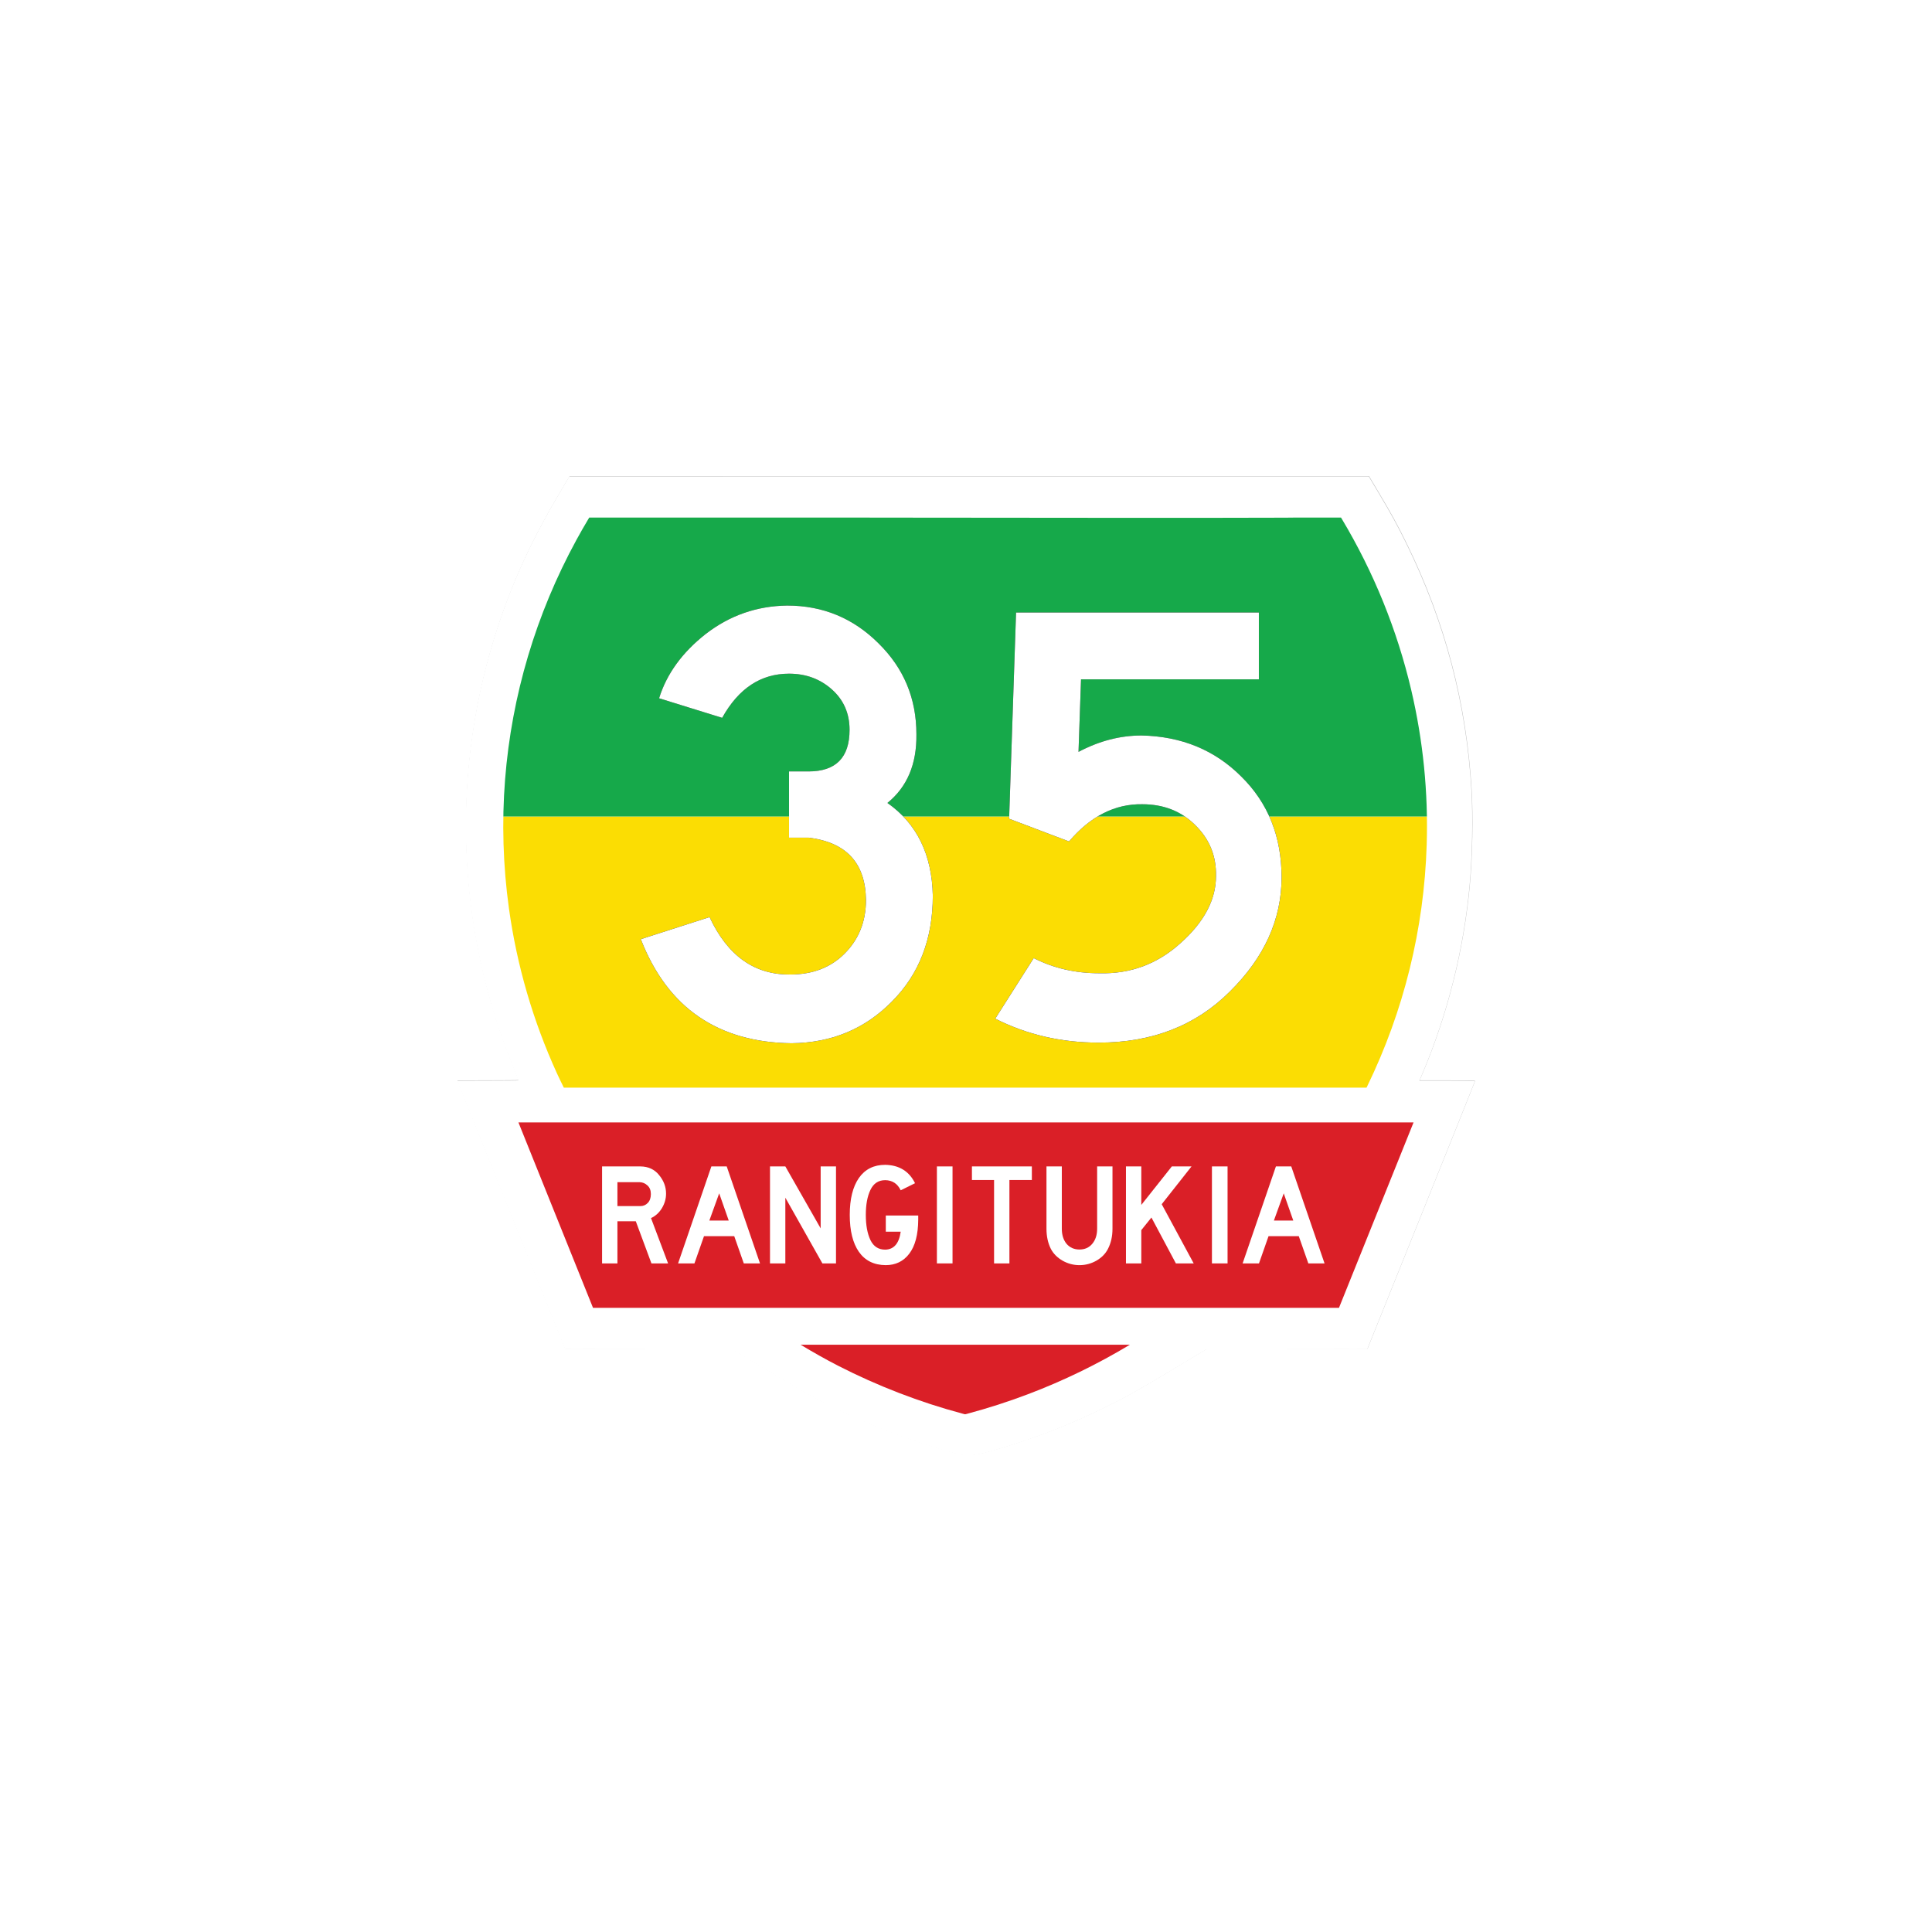 <svg xmlns="http://www.w3.org/2000/svg" xmlns:svg="http://www.w3.org/2000/svg" width="353.131mm" height="353.131mm" viewBox="0 0 353.131 353.131" id="svg5"><defs id="defs2"><filter style="color-interpolation-filters:sRGB" id="filter3902" x="-0.066" y="-0.068" width="1.132" height="1.137"><feGaussianBlur stdDeviation="1.945" id="feGaussianBlur3904"></feGaussianBlur></filter><clipPath clipPathUnits="userSpaceOnUse" id="clipPath5615"><path id="path5617" style="fill:#000000;fill-opacity:1;stroke-width:0.016" d="m -1263.366,-196.827 -0.244,0.402 c -1.137,1.883 -2.253,3.819 -3.305,5.73 -11.234,20.415 -17.959,42.793 -19.79,65.858 -0.931,11.731 -0.568,23.741 1.071,35.429 2.199,15.681 6.664,30.885 13.311,45.324 0.61,1.325 1.266,2.63 1.912,3.94 h 83.269 47.203 92.164 c 0.049,-0.097 0.109,-0.207 0.156,-0.303 10.2,-20.796 15.808,-43.334 16.532,-66.437 0.45,-14.379 -0.98,-28.587 -4.286,-42.547 -3.903,-16.485 -10.41,-32.391 -19.223,-46.985 l -0.25,-0.413 h -13.109 c -1.283,0.006 -0.849,0.018 -2.354,0.024 -17.409,0.065 -60.137,0.06 -111.167,-0.015 -1.682,-0.002 -3.393,-0.006 -5.141,-0.009 z m 58.642,227.349 c 3.4,2.027 6.853,3.976 10.399,5.776 10.899,5.535 22.665,10.028 34.392,13.13 0.379,0.1 0.707,0.187 0.73,0.195 0.077,0.026 0.138,0.015 0.582,-0.103 5.892,-1.563 11.378,-3.313 16.975,-5.413 9.815,-3.683 19.266,-8.239 28.227,-13.586 h -26.519 -47.203 z"></path></clipPath></defs><g id="layer1" transform="translate(426.06,286.526)"><g id="g2052"><g id="g3936" transform="translate(-68.808,-37.837)"><rect style="fill:#ffffff;stroke:none;stroke-width:21.874;stroke-linecap:square;stroke-linejoin:round;paint-order:markers stroke fill" id="rect363" width="353.131" height="353.131" x="-357.252" y="-248.689" rx="2.071" ry="2.071"></rect><g id="g3328" transform="matrix(2.623,0,0,2.623,578.592,-1128.512)" style="opacity:0.268;fill:#000000;filter:url(#filter3902)"><path style="fill:#000000;stroke-width:0.049" d="m -289.652,436.801 c -0.978,-0.148 -4.298,-1.244 -6.343,-2.094 -2.546,-1.058 -3.918,-1.775 -7.464,-3.9 l -2.296,-1.376 -5.82,-0.012 -5.82,-0.012 -3.756,-9.338 c -2.066,-5.136 -3.756,-9.343 -3.756,-9.35 0,-0.007 0.96,-0.012 2.134,-0.012 1.174,0 2.134,-0.011 2.134,-0.024 0,-0.013 -0.133,-0.346 -0.296,-0.74 -4.087,-9.885 -4.47,-20.926 -1.077,-31.059 1.066,-3.184 2.361,-5.969 4.269,-9.18 l 0.656,-1.104 27.851,8e-4 27.851,7.9e-4 0.686,1.151 c 0.88,1.476 1.313,2.266 1.932,3.528 2.688,5.475 4.181,11.144 4.536,17.221 0.107,1.828 0.055,4.585 -0.124,6.549 -0.408,4.484 -1.537,9.008 -3.273,13.11 l -0.231,0.546 h 1.935 c 1.064,0 1.935,0.016 1.934,0.036 0,0.02 -1.689,4.228 -3.75,9.35 l -3.749,9.314 -5.61,0.012 -5.61,0.012 -2.256,1.355 c -2.587,1.555 -3.258,1.93 -4.805,2.693 -2.298,1.132 -4.414,1.97 -6.961,2.759 -1.648,0.51 -2.362,0.648 -2.92,0.564 z" id="path3304"></path><path id="path3306" style="fill:#000000;fill-opacity:1;stroke-width:0.004" d="m -315.636,371.479 -0.061,0.102 c -0.286,0.477 -0.566,0.968 -0.83,1.452 -2.822,5.174 -4.511,10.846 -4.971,16.692 -0.234,2.973 -0.143,6.017 0.269,8.98 0.552,3.974 1.674,7.828 3.343,11.487 0.153,0.336 0.318,0.667 0.48,0.999 h 20.915 11.856 23.149 c 0.012,-0.025 0.028,-0.052 0.039,-0.077 2.562,-5.271 3.97,-10.983 4.152,-16.838 0.113,-3.644 -0.246,-7.245 -1.076,-10.784 -0.98,-4.178 -2.615,-8.209 -4.828,-11.908 l -0.063,-0.105 h -3.293 c -0.322,0.002 -0.213,0.005 -0.591,0.006 -4.373,0.017 -15.104,0.015 -27.922,-0.004 -0.423,-5.3e-4 -0.852,-0.002 -1.291,-0.002 z m 14.729,57.622 c 0.854,0.514 1.721,1.008 2.612,1.464 2.737,1.403 5.693,2.542 8.638,3.328 0.095,0.025 0.178,0.048 0.183,0.05 0.02,0.007 0.035,0.004 0.146,-0.026 1.48,-0.396 2.858,-0.84 4.264,-1.372 2.465,-0.933 4.839,-2.088 7.09,-3.443 h -6.661 -11.856 z"></path><g aria-label="35" transform="matrix(0.045,0,0,0.052,-348.346,459.686)" id="g3312" style="font-weight:900;font-size:829.018px;line-height:2.05;font-family:Montserrat;-inkscape-font-specification:'Montserrat Heavy';font-variant-caps:small-caps;fill:#000000;stroke-width:62.176;stroke-linecap:round;stroke-linejoin:round;paint-order:markers stroke fill"><path d="m 1262.201,-1182.901 q 0,77.099 -63.005,130.156 -63.005,53.057 -156.685,53.057 -135.13,-1.658 -223.835,-96.995 l 74.612,-74.612 q 63.834,67.15 155.026,70.466 51.399,0 82.902,-21.554 32.332,-21.555 32.332,-56.373 -1.658,-40.622 -29.845,-61.347 -28.187,-20.725 -61.347,-22.384 h -33.99 v -99.482 h 30.674 q 24.871,0 45.596,-15.751 21.555,-15.751 21.555,-38.964 0,-25.7 -27.358,-42.28 -27.358,-16.58 -70.466,-16.58 -71.296,0 -126.011,46.425 l -67.15,-67.15 q 79.586,-77.928 198.964,-77.928 83.731,0 138.446,43.938 54.715,43.938 54.715,111.917 0,70.467 -46.425,103.627 72.124,46.425 71.296,131.814 z" style="font-weight:normal;font-family:'Highway Gothic Wide';-inkscape-font-specification:'Highway Gothic Wide';fill:#000000" id="path3308"></path><path d="m 1790.284,-1200.311 q 0,87.047 -65.492,144.249 -65.492,56.373 -168.291,56.373 -111.917,0 -213.887,-62.176 l 52.228,-83.731 q 77.099,43.938 161.659,45.596 63.834,0.829 101.14,-28.187 37.306,-29.845 37.306,-72.954 1.658,-45.596 -33.99,-72.954 -35.648,-28.187 -92.021,-29.016 -59.689,0.829 -119.379,25.7 l -86.218,-24.87 14.093,-262.799 h 370.571 v 98.653 h -277.721 l -4.974,81.244 q 49.741,-14.922 106.943,-15.751 95.337,0 156.684,57.202 61.347,56.373 61.347,143.42 z" style="font-weight:normal;font-family:'Highway Gothic Wide';-inkscape-font-specification:'Highway Gothic Wide';fill:#000000" id="path3310"></path></g><path id="path3314" style="fill:#000000;fill-opacity:1;stroke-width:2.041;stroke-miterlimit:8.81;paint-order:markers stroke fill;stop-color:#000000" d="m -320.635,413.609 5.198,12.923 h 20.06 11.856 20.06 l 5.198,-12.923 h -25.258 -11.856 z"></path><g aria-label="CAPEY" transform="matrix(0.352,0,0,0.199,-596.697,297.673)" id="g3326" style="font-weight:bold;font-size:67.487px;line-height:2;font-family:'Franchise Free';-inkscape-font-specification:'Franchise Free Bold';fill:#000000;stroke-width:26.784;stroke-miterlimit:8.81;paint-order:markers stroke fill;stop-color:#000000"><path d="m 824.805,592.108 h -2.564 c -4.657,0 -8.503,3.847 -8.503,8.503 v 31.179 c 0,4.657 3.847,8.503 8.503,8.503 h 2.564 c 4.657,0 8.503,-3.847 8.503,-8.503 v -8.436 c 0,-0.54 -0.405,-1.08 -0.877,-1.215 l -6.141,-0.81 c -0.472,-0.135 -0.877,0.135 -0.877,0.675 v 9.448 c 0,0.877 -0.742,1.62 -1.62,1.62 h -0.54 c -0.877,0 -1.62,-0.742 -1.62,-1.62 v -30.504 c 0,-0.877 0.742,-1.62 1.62,-1.62 h 0.54 c 0.877,0 1.62,0.742 1.62,1.62 v 6.546 c 0,0.54 0.405,0.81 0.877,0.675 l 6.141,-0.945 c 0.472,-0.135 0.877,-0.675 0.877,-1.215 v -5.399 c 0,-4.657 -3.847,-8.503 -8.503,-8.503 z" id="path3316" style="fill:#000000"></path><path d="M 857.941,638.877 852.88,593.525 c -0.068,-0.54 -0.54,-0.945 -1.08,-0.945 h -8.908 c -0.54,0 -1.012,0.405 -1.08,0.945 l -5.062,45.351 c -0.068,0.54 0.27,0.945 0.81,0.945 h 6.141 c 0.54,0 0.945,-0.405 1.012,-0.945 l 0.54,-7.289 h 4.184 l 0.54,7.289 c 0.068,0.54 0.472,0.945 1.012,0.945 h 6.141 c 0.54,0 0.877,-0.405 0.81,-0.945 z m -12.148,-14.847 1.282,-18.289 h 0.54 l 1.282,18.289 z" id="path3318" style="fill:#000000"></path><path d="m 873.463,592.581 h -10.123 c -0.54,0 -0.945,0.405 -0.945,0.945 v 45.351 c 0,0.54 0.405,0.945 0.945,0.945 h 6.006 c 0.54,0 0.945,-0.405 0.945,-0.945 v -18.289 h 3.172 c 4.657,0 8.503,-3.847 8.503,-8.503 v -11 c 0,-4.657 -3.847,-8.503 -8.503,-8.503 z m 0.607,19.166 c 0,0.877 -0.742,1.62 -1.62,1.62 h -2.16 v -13.565 h 2.16 c 0.877,0 1.62,0.742 1.62,1.62 z" id="path3320" style="fill:#000000"></path><path d="m 901.942,631.925 h -7.694 V 618.091 h 6.681 c 0.54,0 0.945,-0.405 0.945,-0.945 v -6.006 c 0,-0.54 -0.405,-0.945 -0.945,-0.945 h -6.681 v -9.718 h 7.694 c 0.54,0 0.945,-0.405 0.945,-0.945 v -6.006 c 0,-0.54 -0.405,-0.945 -0.945,-0.945 h -14.645 c -0.54,0 -0.945,0.405 -0.945,0.945 v 45.351 c 0,0.54 0.405,0.945 0.945,0.945 h 14.645 c 0.54,0 0.945,-0.405 0.945,-0.945 v -6.006 c 0,-0.54 -0.405,-0.945 -0.945,-0.945 z" id="path3322" style="fill:#000000"></path><path d="m 929.14,592.581 h -7.154 c -0.54,0 -1.012,0.405 -1.08,0.945 l -2.699,17.007 h -0.27 L 915.237,593.525 c -0.068,-0.54 -0.54,-0.945 -1.08,-0.945 h -7.154 c -0.54,0 -0.81,0.472 -0.675,0.945 l 7.761,27.94 v 17.412 c 0,0.54 0.405,0.945 0.945,0.945 h 6.074 c 0.54,0 0.945,-0.405 0.945,-0.945 v -17.412 l 7.761,-27.94 c 0.135,-0.472 -0.135,-0.945 -0.675,-0.945 z" id="path3324" style="fill:#000000"></path></g></g></g><path style="fill:#ffffff;stroke-width:0.127" d="m -250.026,-20.538 c -2.565,-0.388 -11.275,-3.263 -16.64,-5.493 -6.678,-2.776 -10.278,-4.657 -19.58,-10.231 l -6.023,-3.609 -15.268,-0.032 -15.268,-0.032 -9.853,-24.495 c -5.419,-13.472 -9.853,-24.509 -9.853,-24.527 0,-0.018 2.519,-0.033 5.599,-0.033 3.079,0 5.599,-0.028 5.599,-0.062 0,-0.034 -0.35,-0.907 -0.777,-1.941 -10.721,-25.93 -11.726,-54.892 -2.826,-81.473 2.796,-8.352 6.193,-15.657 11.199,-24.082 l 1.72,-2.895 73.059,0.002 73.059,0.002 1.8,3.02 c 2.308,3.873 3.443,5.945 5.068,9.255 7.05,14.362 10.967,29.234 11.899,45.173 0.28,4.795 0.143,12.027 -0.325,17.179 -1.07,11.763 -4.032,23.629 -8.584,34.389 l -0.606,1.432 h 5.077 c 2.792,0 5.075,0.043 5.072,0.095 0,0.052 -4.43,11.09 -9.838,24.527 l -9.833,24.432 -14.717,0.032 -14.717,0.032 -5.917,3.556 c -6.787,4.078 -8.546,5.064 -12.606,7.063 -6.029,2.969 -11.58,5.169 -18.26,7.237 -4.323,1.338 -6.196,1.7 -7.66,1.478 z" id="path4548"></path><g id="g5613" transform="matrix(0.659,0,0,0.665,514.196,-61.03)" clip-path="url(#clipPath5615)"><rect style="opacity:1;fill:#da1f27;fill-opacity:1;stroke:none;stroke-width:14.552;stroke-linecap:square;stroke-linejoin:round;paint-order:markers stroke fill" id="rect4638" width="267.001" height="82.154" x="-1292.215" y="-32.519" rx="3.41" ry="3.379"></rect><rect style="opacity:1;fill:#fbdd03;fill-opacity:1;stroke:none;stroke-width:14.552;stroke-linecap:square;stroke-linejoin:round;paint-order:markers stroke fill" id="rect4640" width="267.001" height="82.154" x="-1292.215" y="-114.673" rx="3.41" ry="3.379"></rect><rect style="opacity:1;fill:#16a94a;fill-opacity:1;stroke:none;stroke-width:14.552;stroke-linecap:square;stroke-linejoin:round;paint-order:markers stroke fill" id="rect4642" width="267.001" height="82.154" x="-1292.215" y="-196.827" rx="3.41" ry="3.379"></rect></g><path id="path4558" style="fill:#da1f27;fill-opacity:1;stroke-width:5.353;stroke-miterlimit:8.81;paint-order:markers stroke fill;stop-color:#000000" d="m -331.302,-81.376 13.635,33.899 h 52.622 31.1 52.622 l 13.635,-33.899 h -66.257 -31.1 z"></path><g id="g1089-5" transform="translate(494.377,-325.571)"><g aria-label="35" id="text2367-5-2" style="font-size:115.274px;font-family:'Highway Gothic';-inkscape-font-specification:'Highway Gothic';text-align:center;text-anchor:middle;fill:#ffffff;fill-rule:evenodd;stroke:#000001;stroke-width:0;stroke-linecap:round;stroke-linejoin:round;paint-order:markers stroke fill"><g id="path854-1"><path style="color:#000000;-inkscape-font-specification:'Highway Gothic';fill:#000001;fill-rule:nonzero;stroke:none;stroke-linecap:butt;stroke-linejoin:miter" d="m -749.938,202.757 c 0,7.915 -2.498,14.371 -7.493,19.366 -4.918,4.995 -11.028,7.531 -18.329,7.608 -6.686,-0.077 -12.334,-1.691 -16.945,-4.842 -4.611,-3.151 -8.146,-7.877 -10.605,-14.179 l 12.565,-4.035 c 3.305,7.07 8.223,10.567 14.755,10.49 4.073,0 7.378,-1.268 9.914,-3.804 2.613,-2.613 3.919,-5.879 3.919,-9.798 -0.077,-6.763 -3.574,-10.567 -10.49,-11.412 h -3.573 v -12.104 h 3.573 c 4.995,0 7.493,-2.536 7.493,-7.608 0,-2.997 -1.076,-5.456 -3.228,-7.378 -2.152,-1.921 -4.765,-2.882 -7.839,-2.882 -5.149,0 -9.222,2.69 -12.219,8.069 l -11.527,-3.573 c 1.383,-4.457 4.227,-8.377 8.53,-11.758 4.38,-3.381 9.337,-5.11 14.87,-5.187 6.532,0 12.104,2.305 16.715,6.916 4.611,4.534 6.916,10.067 6.916,16.599 0.077,5.456 -1.691,9.645 -5.303,12.565 5.379,3.766 8.146,9.414 8.3,16.945 z" id="path989-1"></path><path style="color:#000000;-inkscape-font-specification:'Highway Gothic';fill-rule:nonzero;stroke:none;stroke-linecap:butt;stroke-linejoin:miter" d="m -749.938,202.757 q 0,11.873 -7.493,19.366 -7.378,7.493 -18.329,7.608 -10.029,-0.115 -16.945,-4.842 -6.916,-4.726 -10.605,-14.179 l 12.565,-4.035 q 4.957,10.605 14.755,10.49 6.11,0 9.914,-3.804 3.919,-3.919 3.919,-9.798 -0.115,-10.144 -10.49,-11.412 h -3.573 v -12.104 h 3.573 q 7.493,0 7.493,-7.608 0,-4.496 -3.228,-7.378 -3.228,-2.882 -7.839,-2.882 -7.723,0 -12.219,8.069 l -11.527,-3.573 q 2.075,-6.686 8.53,-11.758 6.571,-5.072 14.87,-5.187 9.798,0 16.715,6.916 6.916,6.801 6.916,16.599 0.115,8.184 -5.303,12.565 8.069,5.648 8.3,16.945 z" id="path986-0"></path></g><g id="path856-1"><path style="color:#000000;-inkscape-font-specification:'Highway Gothic';fill:#000001;fill-rule:nonzero;stroke:none;stroke-linecap:butt;stroke-linejoin:miter" d="m -686.191,199.414 c 0,7.685 -3.151,14.64 -9.452,20.865 -6.225,6.225 -14.217,9.337 -23.977,9.337 -6.84,0 -13.141,-1.46 -18.905,-4.38 l 7.032,-11.066 c 3.612,1.844 7.608,2.767 11.989,2.767 5.687,0.154 10.644,-1.691 14.87,-5.533 4.304,-3.842 6.455,-7.915 6.455,-12.219 0.077,-3.689 -1.191,-6.801 -3.804,-9.337 -2.536,-2.536 -5.764,-3.804 -9.683,-3.804 -4.995,-0.077 -9.452,2.19 -13.372,6.801 l -10.951,-4.15 1.268,-37.695 h 44.38 v 12.219 h -32.507 l -0.461,13.257 c 3.766,-1.998 7.608,-2.997 11.527,-2.997 7.301,0.154 13.372,2.651 18.213,7.493 4.918,4.841 7.378,10.989 7.378,18.444 z" id="path983-8"></path><path style="color:#000000;-inkscape-font-specification:'Highway Gothic';fill-rule:nonzero;stroke:none;stroke-linecap:butt;stroke-linejoin:miter" d="m -686.191,199.414 q 0,11.527 -9.452,20.865 -9.337,9.337 -23.977,9.337 -10.259,0 -18.905,-4.38 l 7.032,-11.066 q 5.418,2.767 11.989,2.767 8.53,0.231 14.87,-5.533 6.455,-5.764 6.455,-12.219 0.115,-5.533 -3.804,-9.337 -3.804,-3.804 -9.683,-3.804 -7.493,-0.115 -13.372,6.801 l -10.951,-4.15 1.268,-37.695 h 44.38 v 12.219 h -32.507 l -0.461,13.257 q 5.648,-2.997 11.527,-2.997 10.951,0.231 18.213,7.493 7.378,7.262 7.378,18.444 z" id="path980-7"></path></g></g><g aria-label="RANGITUKIA" id="text729-6" style="font-size:26.458px;font-family:'Highway Gothic';-inkscape-font-specification:'Highway Gothic';text-align:center;text-anchor:middle;fill:#ffffff;fill-rule:evenodd;stroke:#000000;stroke-width:70;stroke-linecap:round;stroke-linejoin:round;stroke-opacity:0;paint-order:markers stroke fill"><g id="path833-0"><path style="color:#000000;-inkscape-font-specification:'Highway Gothic';fill:#000000;fill-opacity:0;fill-rule:nonzero;stroke:none;stroke-linecap:butt;stroke-linejoin:miter;stroke-opacity:1" d="m -810.389,217.244 a 35.004,35.004 0 0 0 -35,35 v 17.727 a 35.004,35.004 0 0 0 35,35 h 2.805 a 35.004,35.004 0 0 0 3.158,-0.629 35.004,35.004 0 0 0 3.059,0.629 h 3.043 a 35.004,35.004 0 0 0 34.176,-42.068 c 0.29,-1.895 0.453,-3.802 0.453,-5.684 0,-9.134 -3.972,-19.102 -9.145,-25.465 -7.017,-8.57 -20.457,-14.39 -30.109,-14.508 a 35.004,35.004 0 0 0 -0.428,-0.002 z m 31.328,12.125 0.553,0.494 c -0.07,-0.064 -0.172,-0.119 -0.244,-0.184 -0.108,-0.098 -0.199,-0.215 -0.309,-0.311 z m -24.197,12.732 19.006,19.006 -25.242,25.242 c -6.148,-1.634 -13.214,-5.44 -17.307,-10.209 z m -30.922,40.047 a 35.004,35.004 0 0 0 12.023,15.123 h -6.41 z" id="path1049-0"></path><path style="color:#000000;-inkscape-font-specification:'Highway Gothic';fill-rule:nonzero;stroke:none;stroke-linecap:butt;stroke-linejoin:miter;stroke-opacity:1" d="m -798.324,269.971 h -3.043 l -2.857,-7.699 h -3.36 v 7.699 h -2.805 v -17.727 h 7.011 q 2.17,0.026 3.413,1.587 1.27,1.535 1.27,3.387 0,1.402 -0.767,2.672 -0.767,1.244 -1.984,1.799 z m -3.149,-12.674 q 0,-1.032 -0.635,-1.587 -0.609,-0.556 -1.376,-0.582 h -4.101 v 4.366 h 4.207 q 0.794,0 1.349,-0.582 0.556,-0.582 0.556,-1.614 z" id="path1046-9"></path></g><g id="path835-5"><path style="color:#000000;-inkscape-font-specification:'Highway Gothic';fill:#000000;fill-opacity:0;fill-rule:nonzero;stroke:none;stroke-linecap:butt;stroke-linejoin:miter;stroke-opacity:1" d="m -790.414,217.244 a 35.004,35.004 0 0 0 -33.104,23.637 l -6.084,17.727 a 35.004,35.004 0 0 0 33.104,46.363 h 2.99 a 35.004,35.004 0 0 0 4.512,-0.941 35.004,35.004 0 0 0 4.51,0.941 h 2.963 a 35.004,35.004 0 0 0 33.104,-46.363 l -6.084,-17.727 a 35.004,35.004 0 0 0 -33.105,-23.637 z m -27.902,17.727 h 2.756 a 35.004,35.004 0 0 0 -6.338,10.289 l -1.033,2.855 z m 55.965,0 h 2.672 l 6.471,18.432 a 35.004,35.004 0 0 0 -0.508,-0.842 35.004,35.004 0 0 0 -0.498,-2.016 l -1.746,-4.973 a 35.004,35.004 0 0 0 -6.391,-10.602 z m -26.66,10.486 16.805,23.537 -33.496,-0.158 z m -34.703,4.893 a 35.004,35.004 0 0 0 -0.27,1.725 35.004,35.004 0 0 0 -0.803,1.328 z m 7.82,35.814 a 35.004,35.004 0 0 0 2.541,2.285 35.004,35.004 0 0 0 11.979,11.547 h -9.664 z m 53.695,0.283 -4.756,13.549 h -9.664 a 35.004,35.004 0 0 0 11.703,-11.092 35.004,35.004 0 0 0 2.717,-2.457 z" id="path1043-6"></path><path style="color:#000000;-inkscape-font-specification:'Highway Gothic';fill-rule:nonzero;stroke:none;stroke-linecap:butt;stroke-linejoin:miter;stroke-opacity:1" d="m -781.523,269.971 h -2.963 l -1.746,-4.974 h -5.53 l -1.746,4.974 h -2.99 l 6.085,-17.727 h 2.805 z m -5.715,-7.832 -1.746,-4.974 -1.799,4.974 z" id="path1040-2"></path></g><g id="path837-8"><path style="color:#000000;-inkscape-font-specification:'Highway Gothic';fill:#000000;fill-opacity:0;fill-rule:nonzero;stroke:none;stroke-linecap:butt;stroke-linejoin:miter;stroke-opacity:1" d="m -779.697,217.244 a 35.004,35.004 0 0 0 -35,35 v 17.727 a 35.004,35.004 0 0 0 35,35 h 2.805 a 35.004,35.004 0 0 0 3.199,-0.637 35.004,35.004 0 0 0 3.574,0.637 h 2.486 a 35.004,35.004 0 0 0 35,-35 v -17.727 a 35.004,35.004 0 0 0 -35,-35 h -2.805 a 35.004,35.004 0 0 0 -3.043,0.605 35.004,35.004 0 0 0 -3.412,-0.605 z m 17.215,34.941 8.854,8.854 -31.848,8.361 -8.293,-8.293 0.859,-0.859 z" id="path1037-5"></path><path style="color:#000000;-inkscape-font-specification:'Highway Gothic';fill-rule:nonzero;stroke:none;stroke-linecap:butt;stroke-linejoin:miter;stroke-opacity:1" d="m -767.633,269.971 h -2.487 l -6.773,-12.012 v 12.012 h -2.805 v -17.727 h 2.805 l 6.456,11.324 v -11.324 h 2.805 z" id="path1034-9"></path></g><g id="path839-4"><path style="color:#000000;-inkscape-font-specification:'Highway Gothic';fill:#000000;fill-opacity:0;fill-rule:nonzero;stroke:none;stroke-linecap:butt;stroke-linejoin:miter;stroke-opacity:1" d="m -758.637,216.953 c -11.079,10e-6 -26.492,7.389 -33.443,17.273 a 35.004,35.004 0 0 0 -0.148,0.211 c -6.712,9.695 -7.891,19.295 -7.891,26.67 0,7.374 1.178,16.974 7.891,26.67 a 35.004,35.004 0 0 0 0.148,0.211 c 7.065,10.045 22.376,17.209 33.232,17.299 a 35.004,35.004 0 0 0 0.291,0.002 c 10.755,0 25.262,-6.835 32.162,-15.898 7.609,-9.995 8.742,-19.906 8.789,-27.186 a 35.004,35.004 0 0 0 0.002,-0.225 v -0.768 a 35.004,35.004 0 0 0 -0.744,-3.736 35.004,35.004 0 0 0 -3.434,-17.613 c -5.875,-11.943 -23.704,-22.645 -36.131,-22.902 a 35.004,35.004 0 0 0 -0.725,-0.008 z m 0.08,18.336 h 0.289 c 2.1,0.017 4.789,0.742 7.588,1.738 l 20.059,20.059 c 0.354,1.769 0.502,3.349 0.502,4.021 0,1.2 -0.053,4.409 -2.006,8.699 l -12.832,12.832 c -4.782,2.578 -9.966,4.314 -13.68,4.314 l -0.725,-0.008 c -0.881,-0.018 -1.871,-0.168 -2.922,-0.412 l -20.652,-20.652 8.533,-25.162 c 5.223,-3.159 11.366,-5.43 15.846,-5.43 z m -34.271,5.973 c -0.018,0.038 -0.025,0.072 -0.043,0.109 -0.012,0.025 -0.035,0.05 -0.047,0.074 z" id="path1031-39"></path><path style="color:#000000;-inkscape-font-specification:'Highway Gothic';fill-rule:nonzero;stroke:none;stroke-linecap:butt;stroke-linejoin:miter;stroke-opacity:1" d="m -758.637,267.457 q 2.381,-0.053 2.831,-3.281 h -2.725 v -2.963 h 5.927 v 0.767 q -0.026,4.101 -1.64,6.218 -1.587,2.09 -4.313,2.09 -3.201,-0.026 -4.895,-2.434 -1.667,-2.408 -1.667,-6.747 0,-4.339 1.667,-6.747 1.693,-2.408 4.815,-2.408 3.836,0.079 5.45,3.36 l -2.619,1.296 q -0.873,-1.826 -2.831,-1.852 -1.852,0 -2.699,1.773 -0.847,1.746 -0.847,4.577 0,2.831 0.847,4.604 0.847,1.746 2.699,1.746 z" id="path1028-0"></path></g><g id="path841-5"><path style="color:#000000;-inkscape-font-specification:'Highway Gothic';fill:#000000;fill-opacity:0;fill-rule:nonzero;stroke:none;stroke-linecap:butt;stroke-linejoin:miter;stroke-opacity:1" d="m -749.191,217.244 a 35.004,35.004 0 0 0 -35,35 v 17.727 a 35.004,35.004 0 0 0 35,35 h 2.857 a 35.004,35.004 0 0 0 35,-35 v -17.727 a 35.004,35.004 0 0 0 -35,-35 z m 1.43,19.154 24.707,24.709 -24.707,24.709 -24.709,-24.709 z" id="path1025-6"></path><path style="color:#000000;-inkscape-font-specification:'Highway Gothic';fill-rule:nonzero;stroke:none;stroke-linecap:butt;stroke-linejoin:miter;stroke-opacity:1" d="m -746.334,269.971 h -2.857 v -17.727 h 2.857 z" id="path1022-36"></path></g><g id="path843-3"><path style="color:#000000;-inkscape-font-specification:'Highway Gothic';fill:#000000;fill-opacity:0;fill-rule:nonzero;stroke:none;stroke-linecap:butt;stroke-linejoin:miter;stroke-opacity:1" d="m -742.789,217.244 a 35.004,35.004 0 0 0 -35,35 v 2.486 a 35.004,35.004 0 0 0 4.111,15.559 35.004,35.004 0 0 0 34.938,34.682 h 2.805 a 35.004,35.004 0 0 0 34.914,-34.568 35.004,35.004 0 0 0 4.188,-15.672 v -2.486 a 35.004,35.004 0 0 0 -35,-35 z m 5.451,19.129 22.709,22.709 -22.684,22.684 -22.709,-22.709 z" id="path1019-0"></path><path style="color:#000000;-inkscape-font-specification:'Highway Gothic';fill-rule:nonzero;stroke:none;stroke-linecap:butt;stroke-linejoin:miter;stroke-opacity:1" d="m -731.835,254.731 h -4.101 v 15.24 h -2.805 v -15.24 h -4.048 v -2.487 h 10.954 z" id="path1016-8"></path></g><g id="path845-4"><path style="color:#000000;-inkscape-font-specification:'Highway Gothic';fill:#000000;fill-opacity:0;fill-rule:nonzero;stroke:none;stroke-linecap:butt;stroke-linejoin:miter;stroke-opacity:1" d="m -729.162,217.244 a 35.004,35.004 0 0 0 -35,35 v 11.377 c 0,5.824 1.211,12.776 4.488,19.33 a 35.004,35.004 0 0 0 0.252,0.494 c 3.709,7.133 9.849,12.932 15.596,16.275 a 35.004,35.004 0 0 0 0.416,0.238 c 5.871,3.309 13.354,5.33 20.281,5.33 6.927,0 14.409,-2.021 20.279,-5.33 a 35.004,35.004 0 0 0 0.416,-0.238 c 5.78,-3.363 12.011,-9.289 15.719,-16.602 3.329,-6.555 4.617,-13.6 4.617,-19.498 v -11.377 a 35.004,35.004 0 0 0 -35,-35 h -2.805 a 35.004,35.004 0 0 0 -3.227,0.643 35.004,35.004 0 0 0 -3.229,-0.643 z m 6.033,18.045 c 4.74,0 10.159,1.474 14.09,3.689 l 0.414,0.238 c 3.807,2.215 8.517,6.566 11.309,11.936 l 0.252,0.494 c 0.442,0.883 0.582,1.716 0.908,2.592 l -31.604,31.604 -24.115,-24.115 c 0.225,-2.989 0.923,-6.62 2.803,-10.324 2.833,-5.51 7.61,-9.959 11.438,-12.186 l 0.416,-0.238 c 3.931,-2.215 9.35,-3.689 14.09,-3.689 z m 29.047,53.719 -0.051,0.059 c 0.006,-0.007 0.01,-0.015 0.016,-0.021 0.011,-0.013 0.024,-0.024 0.035,-0.037 z" id="path1013-0"></path><path style="color:#000000;-inkscape-font-specification:'Highway Gothic';fill-rule:nonzero;stroke:none;stroke-linecap:butt;stroke-linejoin:miter;stroke-opacity:1" d="m -717.097,263.621 q 0,2.09 -0.82,3.678 -0.661,1.323 -2.117,2.17 -1.455,0.82 -3.096,0.82 -1.64,0 -3.096,-0.82 -1.455,-0.847 -2.143,-2.17 -0.794,-1.587 -0.794,-3.678 v -11.377 h 2.805 v 11.377 q 0,1.72 0.873,2.778 0.9,1.032 2.355,1.032 1.455,0 2.328,-1.032 0.9,-1.058 0.9,-2.778 v -11.377 h 2.805 z" id="path1010-4"></path></g><g id="path847-6"><path style="color:#000000;-inkscape-font-specification:'Highway Gothic';fill:#000000;fill-opacity:0;fill-rule:nonzero;stroke:none;stroke-linecap:butt;stroke-linejoin:miter;stroke-opacity:1" d="m -714.637,217.244 a 35.004,35.004 0 0 0 -35,35 v 17.727 a 35.004,35.004 0 0 0 35,35 h 2.805 a 35.004,35.004 0 0 0 3.023,-0.602 35.004,35.004 0 0 0 3.301,0.602 h 3.254 a 35.004,35.004 0 0 0 34.365,-40.277 l -7.289,9.234 a 35.004,35.004 0 0 0 6.43,-13.811 35.004,35.004 0 0 0 -2.715,-6.785 l 3.057,5.656 a 35.004,35.004 0 0 0 -34.244,-41.744 H -706.25 a 35.004,35.004 0 0 0 -2.596,0.594 35.004,35.004 0 0 0 -2.986,-0.594 z m 4.754,30.521 12.34,4.299 9.043,9.043 -18.064,18.064 -9.885,-20.396 z m 33.051,22.205 v 6.248 l -1.652,2.053 a 35.004,35.004 0 0 0 1.652,-8.301 z m -7.58,11.062 -1.721,2.17 -0.797,-0.074 a 35.004,35.004 0 0 0 2.518,-2.096 z" id="path1007-46"></path><path style="color:#000000;-inkscape-font-specification:'Highway Gothic';fill-rule:nonzero;stroke:none;stroke-linecap:butt;stroke-linejoin:miter;stroke-opacity:1" d="m -702.254,269.971 h -3.254 l -4.471,-8.387 -1.852,2.302 v 6.085 h -2.805 v -17.727 h 2.805 v 7.038 l 5.583,-7.038 h 3.598 l -5.45,6.906 z" id="path1004-4"></path></g><g id="path849-3"><path style="color:#000000;-inkscape-font-specification:'Highway Gothic';fill:#000000;fill-opacity:0;fill-rule:nonzero;stroke:none;stroke-linecap:butt;stroke-linejoin:miter;stroke-opacity:1" d="m -698.92,217.244 a 35.004,35.004 0 0 0 -35,35 v 17.727 a 35.004,35.004 0 0 0 35,35 h 2.857 a 35.004,35.004 0 0 0 35,-35 v -17.727 a 35.004,35.004 0 0 0 -35,-35 z m 1.428,19.154 24.709,24.709 -24.709,24.709 -24.707,-24.709 z" id="path1001-8"></path><path style="color:#000000;-inkscape-font-specification:'Highway Gothic';fill-rule:nonzero;stroke:none;stroke-linecap:butt;stroke-linejoin:miter;stroke-opacity:1" d="m -696.063,269.971 h -2.857 v -17.727 h 2.857 z" id="path998-4"></path></g><g id="path851-0"><path style="color:#000000;-inkscape-font-specification:'Highway Gothic';fill:#000000;fill-opacity:0;fill-rule:nonzero;stroke:none;stroke-linecap:butt;stroke-linejoin:miter;stroke-opacity:1" d="m -687.227,217.244 a 35.004,35.004 0 0 0 -33.104,23.637 l -6.086,17.727 a 35.004,35.004 0 0 0 33.105,46.363 h 2.988 a 35.004,35.004 0 0 0 4.512,-0.941 35.004,35.004 0 0 0 4.512,0.941 h 2.963 a 35.004,35.004 0 0 0 33.104,-46.363 l -6.086,-17.727 a 35.004,35.004 0 0 0 -33.104,-23.637 z m -27.902,17.727 h 2.756 a 35.004,35.004 0 0 0 -6.338,10.289 l -1.033,2.855 z m 55.965,0 h 2.672 l 6.471,18.432 a 35.004,35.004 0 0 0 -0.508,-0.84 35.004,35.004 0 0 0 -0.498,-2.018 l -1.746,-4.973 a 35.004,35.004 0 0 0 -6.391,-10.602 z m -26.66,10.486 16.805,23.537 -33.496,-0.158 z m -34.703,4.893 a 35.004,35.004 0 0 0 -0.27,1.725 35.004,35.004 0 0 0 -0.803,1.328 z m 7.816,35.811 a 35.004,35.004 0 0 0 2.543,2.289 35.004,35.004 0 0 0 11.979,11.547 h -9.662 z m 53.699,0.287 -4.756,13.549 h -9.664 a 35.004,35.004 0 0 0 11.703,-11.094 35.004,35.004 0 0 0 2.717,-2.455 z" id="path995-0"></path><path style="color:#000000;-inkscape-font-specification:'Highway Gothic';fill-rule:nonzero;stroke:none;stroke-linecap:butt;stroke-linejoin:miter;stroke-opacity:1" d="m -678.336,269.971 h -2.963 l -1.746,-4.974 h -5.53 l -1.746,4.974 h -2.99 l 6.085,-17.727 h 2.805 z m -5.715,-7.832 -1.746,-4.974 -1.799,4.974 z" id="path992-9"></path></g></g></g></g></g></svg>